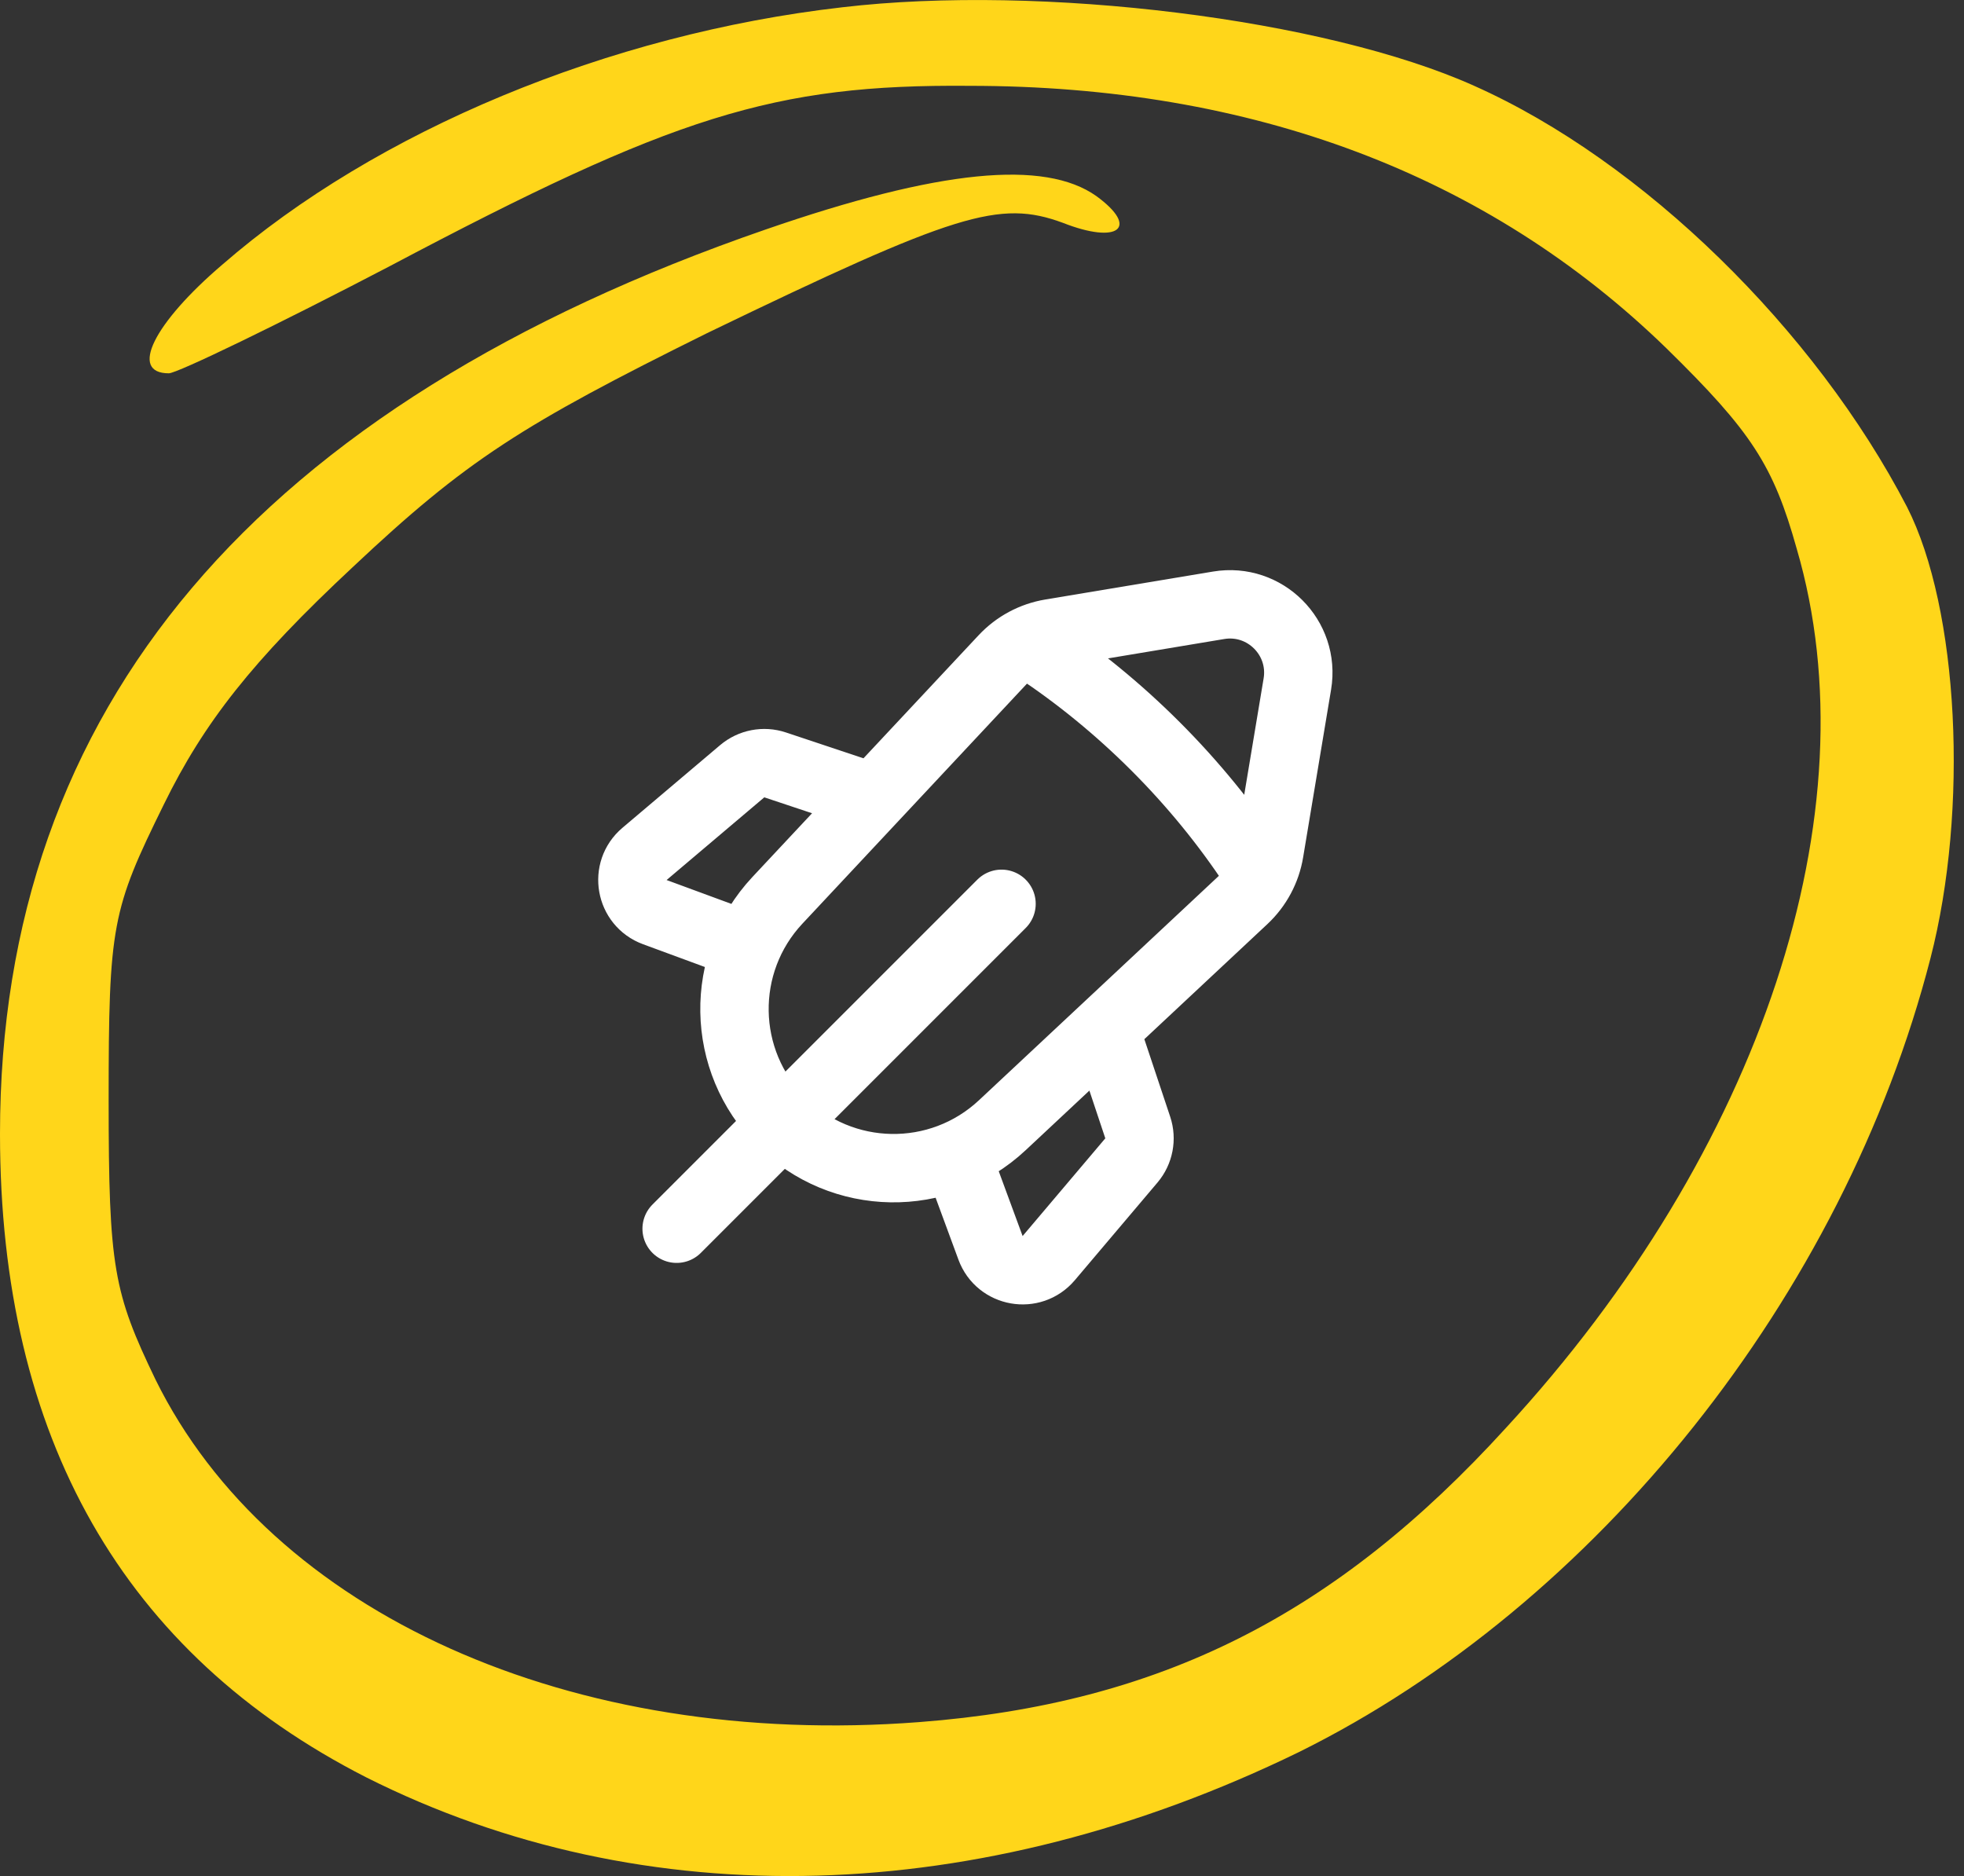<svg width="67" height="64" viewBox="0 0 67 64" fill="none" xmlns="http://www.w3.org/2000/svg">
<rect x="0" y="0" width="67" height="64" fill="#333333" stroke="none"/>
<path d="M28.737 0.248C20.755 1.16 12.829 4.467 7.583 9.029C5.246 11.024 4.39 12.735 5.759 12.735C6.044 12.735 9.465 11.081 13.285 9.086C22.978 3.954 26.399 2.871 33.07 2.928C42.706 2.928 50.746 5.95 56.847 11.88C59.755 14.73 60.496 15.871 61.294 18.722C63.917 27.674 60.097 39.248 51.373 48.713C45.557 55.099 39.57 58.121 31.36 58.748C19.5 59.66 9.237 55.042 5.303 47.059C3.877 44.095 3.706 43.239 3.706 37.538C3.706 31.551 3.82 31.038 5.588 27.445C6.956 24.651 8.61 22.542 12.031 19.349C15.908 15.7 17.79 14.502 24.119 11.366C32.614 7.261 34.097 6.805 36.263 7.603C38.145 8.344 38.886 7.774 37.404 6.691C35.636 5.436 32.044 5.779 26.114 7.831C8.781 13.818 0 24.138 0 38.678C0 49.055 4.219 56.41 12.487 60.63C22.009 65.419 33.413 65.077 44.303 59.775C54.452 54.757 62.891 44.209 65.856 32.691C67.167 27.616 66.825 20.774 65.057 17.296C61.921 11.252 56.048 5.494 50.29 2.928C45.215 0.647 35.522 -0.55 28.737 0.248Z" fill="#FFD61A"/>
<path d="M34.166 30.833L23.083 41.917M35.354 22.128C36.775 23.071 38.141 24.183 39.418 25.459C40.705 26.746 41.825 28.125 42.773 29.559M29.797 27.212L26.443 26.094C26.057 25.965 25.631 26.047 25.32 26.31L21.987 29.131C21.305 29.708 21.499 30.807 22.337 31.116L25.496 32.28M32.627 39.411L33.791 42.57C34.1 43.408 35.199 43.602 35.776 42.92L38.597 39.587C38.86 39.276 38.942 38.85 38.813 38.464L37.695 35.11M41.573 20.649L35.849 21.603C35.231 21.706 34.664 22.01 34.236 22.468L26.52 30.715C24.52 32.853 24.576 36.191 26.646 38.261C28.716 40.331 32.054 40.387 34.192 38.387L42.44 30.672C42.897 30.244 43.201 29.677 43.304 29.058L44.258 23.334C44.521 21.755 43.152 20.386 41.573 20.649Z" stroke="white" stroke-width="2.333" stroke-linecap="round" stroke-linejoin="round"/>
</svg>
